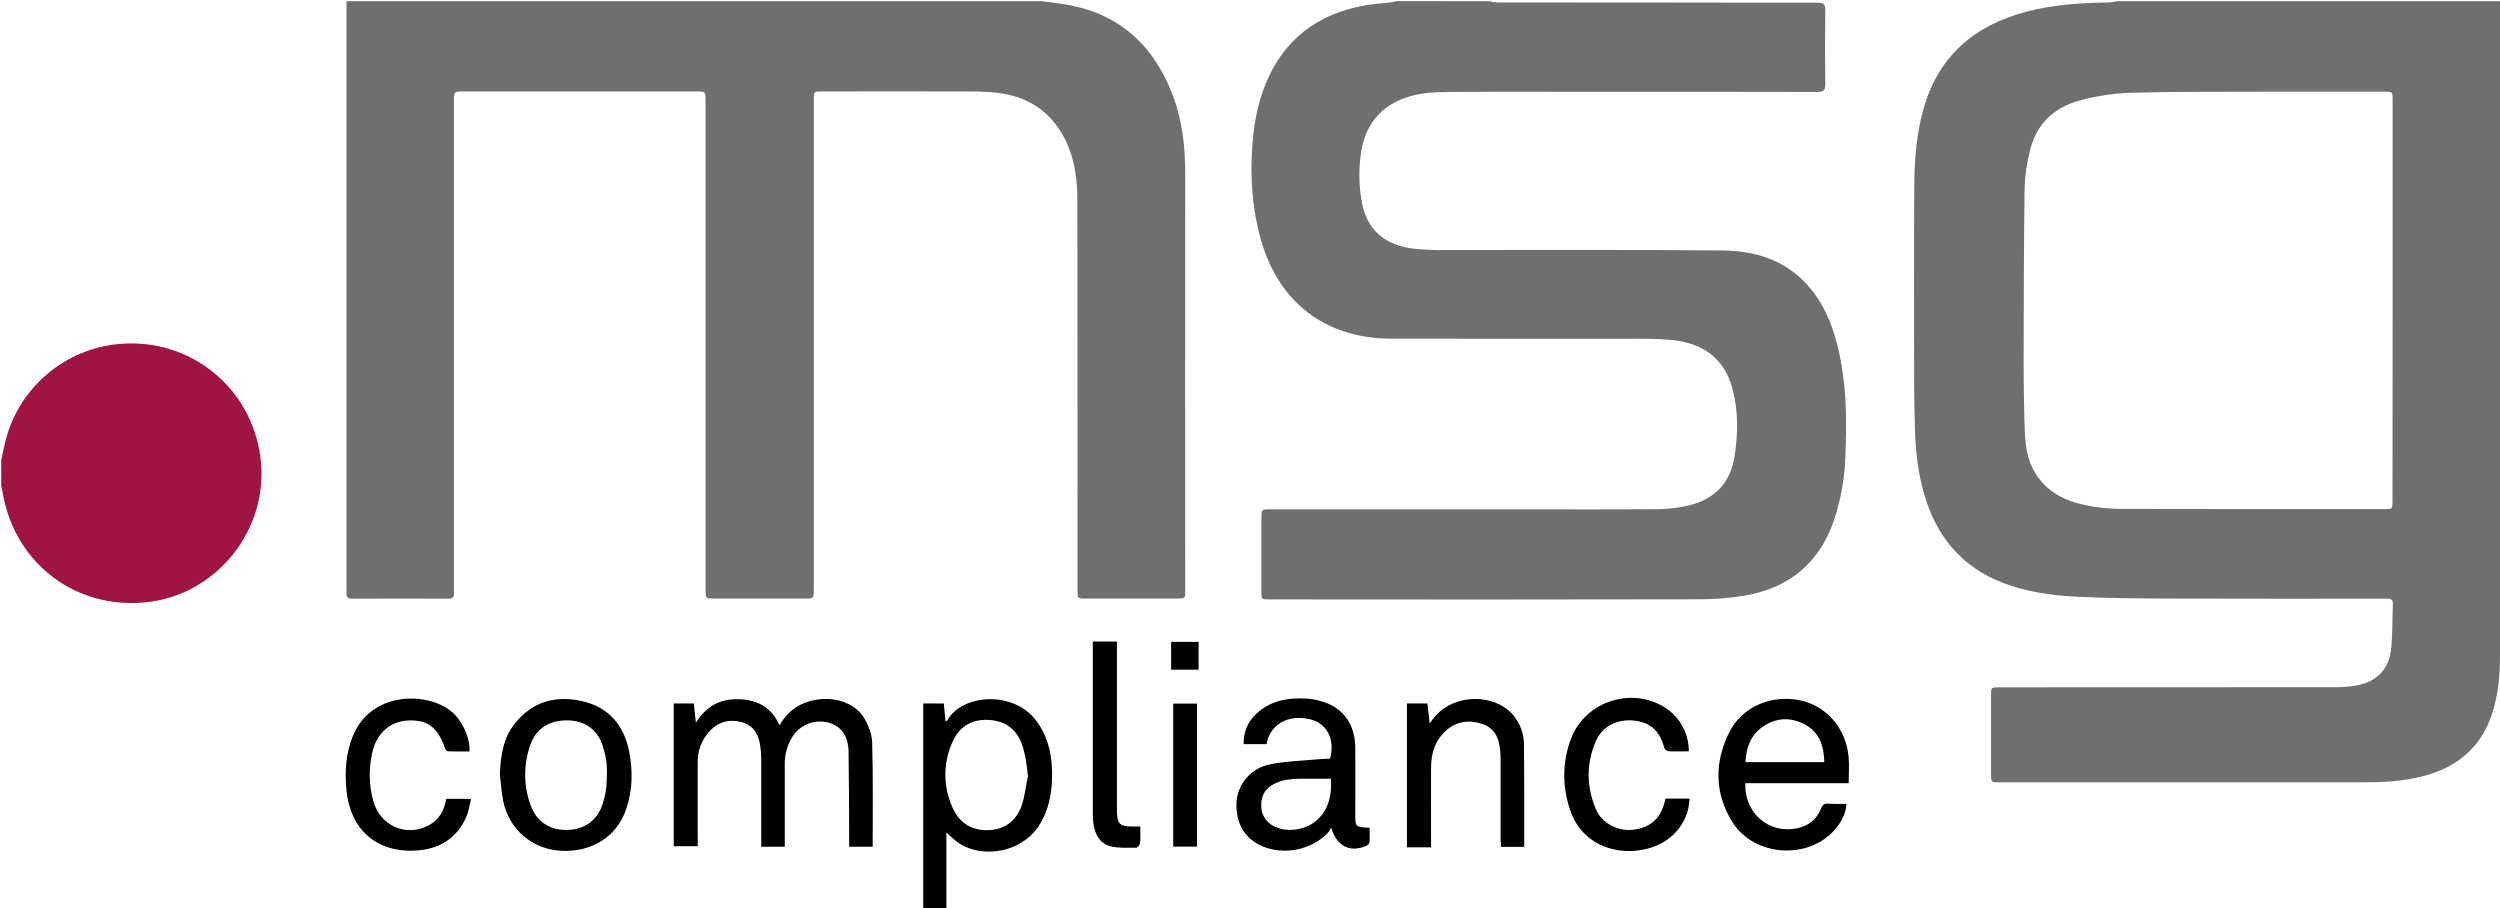 <?xml version="1.0" encoding="utf-8"?>
<!-- Generator: Adobe Illustrator 23.0.1, SVG Export Plug-In . SVG Version: 6.00 Build 0)  -->
<svg version="1.1" id="Layer_1" xmlns="http://www.w3.org/2000/svg" xmlns:xlink="http://www.w3.org/1999/xlink" x="0px" y="0px"
	 viewBox="0 0 2042 742" style="enable-background:new 0 0 2042 742;" xml:space="preserve">
<style type="text/css">
	.st0{fill:#6F6F6F;}
	.st1{fill:#A01441;}
</style>
<title>logo_msg_Compliance_true</title>
<path class="st0" d="M2042,1c0,178.2,0,356.3,0,534.5c0,16.4-1.5,32.6-6.7,48.2c-9.6,28.6-30.4,44.3-59,51
	c-15.5,3.7-31.3,4.3-47.1,4.3c-98.7,0-197.3,0-296,0c-6.9,0-6.9,0-6.9-6.7c0-21.5,0-43,0-64.5c0-6.4,0-6.4,6.6-6.4
	c91.5,0,183,0,274.5-0.1c5.7,0.1,11.3-0.4,16.9-1.3c17.8-3.3,27.5-13.7,29-31.9c1-11.6,0.7-23.3,1.2-34.9c0.1-3-1.2-4.3-4.1-4.2
	c-1.7,0-3.3,0-5,0c-57.3,0-114.7,0.1-172-0.1c-25.6-0.1-51.3-0.2-76.9-1.5c-20.6-1-41.1-3.9-60.5-11.3
	c-34.1-13.1-54.7-38.5-64.5-73.1c-5-17.5-7-35.5-7.4-53.7c-0.2-10.8-0.6-21.6-0.6-32.4c-0.1-55-0.3-110,0.1-165
	c0.1-20.8,1.7-41.6,7.2-61.8c11.9-44,41.8-69.5,84.8-80.7c22-5.7,44.6-7.1,67.3-7.4c2.1-0.2,4.2-0.5,6.3-1H2042z M1954.3,245.5
	c0-54.7,0-109.3,0-164c0-6.6,0-6.6-6.7-6.6c-33.7,0-67.3-0.1-101,0c-35.8,0.1-71.6-0.1-107.4,0.9c-13.4,0.6-26.8,2.6-39.8,6.1
	c-21.2,5.4-35.8,19-41.2,40.6c-2.7,10.3-4.2,20.8-4.5,31.4c-0.7,48.5-0.7,96.9-0.8,145.4c0,14.3,0.3,28.6,0.6,42.9
	c0.2,6.6,0.4,13.3,1.1,19.9c2.5,24.2,16.8,41.2,40.1,48.3c13.7,4.2,27.8,5.3,41.9,5.3c70.3,0.2,140.6,0.1,210.9,0.1
	c6.7,0,6.7,0,6.7-6.5C1954.3,354.8,1954.3,300.2,1954.3,245.5z"/>
<path class="st0" d="M851,1c5.2,0.7,10.5,1.4,15.7,2.1c45.3,6.3,74.8,32.1,91,74.1c7.9,20.6,10.4,42.2,10.4,64.1
	c-0.1,113.7-0.1,227.3,0,341c0,6.6,0,6.6-6.7,6.6c-24.8,0-49.7,0-74.5,0c-6.8,0-6.8,0-6.8-7c0-105.8,0-211.7-0.1-317.5
	c0-18.6-2.3-36.8-11.6-53.5c-12-21.6-30.8-32.6-54.8-35.2c-9.6-1.1-19.3-1-28.9-1c-37.8-0.1-75.7,0-113.5,0c-6.5,0-6.5,0-6.5,6.6
	c0,133.3,0,266.7,0,400c0,7.6,0,7.6-7.5,7.6c-24.5,0-49,0-73.5,0c-7.4,0-7.4,0-7.4-7.2c0-131.5,0-263,0-394.5c0-1.5,0-3,0-4.5
	c0-8,0-8-7.8-8c-53.3,0-106.7,0-160,0c-9.8,0-19.7,0-29.5,0c-8.2,0-8.2,0-8.2,8.1c0,132.3,0,264.7,0,397c-0.1,1.5-0.1,3,0,4.5
	c0.3,3.4-0.9,4.7-4.5,4.7c-26.2-0.1-52.3-0.1-78.5,0c-3.8,0-5.1-1.5-4.8-5c0.2-1.8,0-3.7,0-5.5c0-159.2,0-318.3,0-477.5H851z"/>
<path class="st0" d="M1216,1c2.2,0.5,4.5,0.8,6.8,1c48.5,0.1,97,0.1,145.5,0.1c38.8,0,77.7,0.2,116.5,0.1c4.8,0,6.2,1.3,6.1,6.1
	c-0.3,20.2-0.3,40.3,0,60.5c0.1,5.3-1.8,6.3-6.6,6.3c-58.2-0.1-116.3-0.2-174.5-0.1c-41.7,0-83.3-0.2-125,0.1
	c-12.3,0.1-24.6,0.5-36.4,4.6c-21.5,7.5-33.4,22.8-36.7,45c-2.1,13.9-1.8,28,0.9,41.7c5,24.6,21.9,34.3,42.6,36.8
	c8.3,0.8,16.6,1.2,24.9,1c75.8,0.1,151.7-0.4,227.5,0.4c31,0.3,58.1,11,76.4,38c10.7,15.7,16,33.5,19.5,51.9
	c4.9,25.9,4.9,52,3.8,78.1c-0.5,17.8-3.7,35.4-9.3,52.3c-12,35.2-36.8,55.4-73,61.6c-12,2-24.1,3-36.2,3
	c-117.3,0.2-234.7,0.3-352,0.1c-6.5,0-6.5,0-6.5-6.5c0-20,0-40,0-60c0-7.1,0-7.1,7-7.1c66.2,0,132.3,0,198.5,0c39,0,78,0.2,117-0.1
	c9.1,0,18.2-1.1,27.1-3.2c20.6-5,33.4-18.4,36.8-39.4c3-18.8,3.3-37.9-1.8-56.5c-7.1-25.6-25.8-36.7-49.3-39.1
	c-10.2-1-20.6-1-30.9-1c-66.2-0.1-132.3,0.1-198.5-0.1c-53.2-0.1-91.4-29.2-106.1-80.1c-7.3-25.4-9.1-51.3-7.2-77.5
	c1.2-16.9,4.1-33.3,10.3-49.1c14.8-37.5,42.9-58.7,82.1-65.6c6.7-1.2,13.5-1.5,20.3-2.3c1.8-0.2,3.5-0.7,5.2-1.1L1216,1z"/>
<path class="st1" d="M1,376c1-4.5,1.8-9,2.9-13.5c10.2-44.8,48.3-77.8,94.1-81.6c57.3-4.8,107.1,35.3,114.7,92.3
	c7.8,58.5-35.3,113.1-93.9,118.8c-57,5.6-105.9-31.4-116.3-87.8c-0.4-2.4-1-4.8-1.5-7.2V376z"/>
<path d="M712.8,691.6h-19.2c0-2.2,0-4.2,0-6.2c-0.1-23.8-0.1-47.6-0.5-71.5c-0.2-12.8-6.1-20.9-16.2-23.6
	c-11.3-3.1-23.3,1.5-29.6,11.4c-4.2,6.7-6.4,14.4-6.3,22.3c0,20.7,0,41.3,0,62c0,1.8,0,3.6,0,5.6h-19.2v-5.3c0-22.2,0-44.3,0-66.5
	c0-3.2-0.3-6.3-0.7-9.5c-1.1-9.4-4.8-17.2-14.5-20.2c-10.7-3.2-20.2-0.6-27.6,7.8c-6,6.8-9.3,15.6-9.1,24.7c-0.1,21,0,42,0,63v5.6
	h-19.6V574.6h16.4c0.5,4.9,1.1,9.6,1.7,15.7c8.5-13.5,20.2-19.7,35-19.2c14.8,0.5,26.7,6.2,33.3,21.4c5.9-10.5,14.1-16.8,24.8-19.8
	c17.8-5,36.8,0.6,44.7,14.4c3.4,5.9,6.1,13,6.2,19.7C713.2,635,712.8,663.1,712.8,691.6z"/>
<path d="M773,680v61.9h-18.9V574.6h16.8c0.4,4.8,0.9,9.5,1.4,14.7c0.6-0.4,1.3-0.6,1.5-1c12.5-21.8,54.2-24.1,72.4,0.1
	c10.7,14.2,13.6,30.5,13.1,47.7c-0.4,14.2-3.4,27.8-11.6,39.7c-13.5,19.6-43.7,25.9-63.9,13.3C780,686.7,777,683.4,773,680z
	 M839.6,633.7c-1-9-2.1-18.1-5-26.1c-4.5-12.4-14.1-19-27.4-19.6c-13.7-0.6-23.8,5.7-29.1,17.8c-7.9,17.2-7.9,37,0.1,54.2
	c5.2,11.6,14.7,18.2,28.1,18.1c13.3-0.1,22.8-6.6,27.6-18.6c3.3-8.3,3.8-17.8,6-26.4L839.6,633.7z"/>
<path d="M1118.7,676.1c0,3.9,0.2,7.9-0.1,11.8c-0.1,1.2-1.7,2.7-3,3.2c-13.3,5.4-23.5,0.1-28.4-15.1c-0.6,1.3-1.3,2.5-2.1,3.7
	c-13.4,14.6-36.5,19.3-54.7,11.2c-14.2-6.3-21.4-19.2-20.4-36.1c0.9-14,11.4-27.1,27-30.4c12.9-2.7,26.4-3,39.6-4.2
	c3.3-0.3,6.6-0.4,9.8-0.6c4.3-15.6-2.6-28.9-16.3-32.1c-18.1-4.2-32.7,4.1-35.6,20.3h-18.7c-0.1-9.7,3.1-17.8,9.9-24.3
	c11.5-11.2,25.8-13.7,41.1-12.9c4,0.2,7.9,0.9,11.8,2c18.1,4.9,28.2,18.5,28.4,38c0.1,17.8,0,35.7,0,53.5
	C1106.9,675.5,1107,675.6,1118.7,676.1z M1087.1,636.1c-8.9,0-17.4-0.1-25.8,0c-4.2,0-8.3,0.4-12.4,1.2c-3.6,0.8-7,2.2-10.1,4.1
	c-6.4,3.9-9,10.2-8.6,17.5c0.2,7.2,4.6,13.6,11.3,16.4c10.7,5,25.9,2.4,34.6-5.8C1085.9,660.3,1087.8,648.5,1087.1,636.1z"/>
<path d="M1508.2,656.6c-0.5,7.4-3.4,13.1-7.3,18.3c-20.6,27.8-67.7,26.1-86.1-3.8c-14.4-23.4-14.6-48.6-2.3-73
	c10.6-21.1,34.6-31,58.2-26c21.1,4.5,37,22.8,39.2,45.7c0.7,7,0.1,14.2,0.1,21.9h-84.4c-1,24.2,19.1,41.6,42,36.9
	c9.5-1.9,16.4-7.3,19.9-16.4c1.1-2.8,2.5-3.9,5.4-3.8C1497.9,656.8,1502.8,656.6,1508.2,656.6z M1490.1,622.6
	c-0.3-12.8-3.7-23.9-15.1-30.4c-11.8-6.7-24.1-6.3-35.3,1.5c-9.8,6.8-13.4,17-14,28.8H1490.1z"/>
<path d="M408.3,632.6c0.6-15.2,2.6-29.8,12.5-42c14.3-17.7,33.2-22.7,54.7-17.9c21.5,4.9,34,19.4,38.3,40.7
	c3.2,15.9,3,31.9-2.3,47.4c-7.7,22.7-28.2,35.5-53.5,34.1c-23.1-1.3-41.9-17.1-46.9-40.1C409.6,647.5,409.2,640,408.3,632.6z
	 M495.7,633.1c0.4-9.3-1-16.3-3.4-23.9c-4.3-13.6-15-20.7-29.1-20.8c-14.5-0.1-25.5,6.7-30.1,20.2c-5.7,16.2-5.5,33.9,0.6,49.9
	c4.9,12.9,15.5,19.5,29.1,19.4c13.7-0.1,24.7-7.2,29.1-20.3C494.6,649.9,495.7,642.4,495.7,633.1L495.7,633.1z"/>
<path d="M1149.2,692.1V574.6h16.7c0.6,5.1,1.2,10.1,1.9,16.5c5-8.4,12.9-14.7,22.2-17.7c17.4-6,37.7-0.7,47.2,12.2
	c4.8,6.3,7.4,14,7.6,21.9c0.3,27.6,0.2,55.3,0.2,83c-0.1,0.4-0.2,0.8-0.4,1.2h-18.6c-0.1-2-0.2-3.9-0.3-5.9c0-21.8,0-43.6,0-65.5
	c0-2.2-0.1-4.3-0.3-6.5c-0.7-9.9-3.9-18.6-14-22.2c-10.7-3.9-21.1-2.8-30,4.9c-9.1,8-12.5,18.6-12.5,30.4c-0.1,19.8,0,39.6,0,59.5
	v5.7L1149.2,692.1z"/>
<path d="M1379.4,613.7c-5.8,0-11.3,0.2-16.7-0.1c-1.6-0.4-2.8-1.5-3.4-3c-3.7-13.7-11.2-20.5-24.4-22c-13.4-1.5-25.7,4.2-31.1,16.1
	c-8.3,18.5-8.1,37.7-0.3,56.2c4.8,11.5,17.9,18.1,29.8,16.9c14.4-1.5,22.8-8.8,26.5-23c0.2-0.6,0.3-1.3,0.6-2.5h19.6
	c-0.3,10.4-4.4,20.3-11.6,27.8c-20.1,22.2-72.2,22.8-86-18.7c-6.4-19.2-6.4-38.7,0.7-57.8c11.8-31.5,51.5-43.6,78.9-24.3
	C1373,587.3,1379.5,600.1,1379.4,613.7z"/>
<path d="M364.5,652.5h20.3c-1.3,5-1.8,9.7-3.6,14c-7.9,18.8-23.2,27.5-42.8,28.3c-31.4,1.3-52.4-17.8-55.4-49.2
	c-1.5-15.1-0.6-29.9,5.1-44.1c15.9-39.7,68-36.7,85-16c6.4,7.8,11,19,10.4,28.3c-5.8,0-11.6,0.1-17.4-0.1c-0.9,0-2.2-1.3-2.5-2.3
	c-6.1-17.4-14.2-23.6-30.3-22.9c-14.4,0.6-25.5,10.1-29.1,25.7c-3.2,13.4-2.9,27.3,0.8,40.5c5.8,20.2,27.3,29.2,45.4,19.3
	C358.9,669.4,362.9,661.8,364.5,652.5z"/>
<path d="M931.4,675.1c0,5,0.3,9.3-0.2,13.6c-0.1,1.4-2.1,3.7-3.3,3.7c-6.9,0-14.1,0.5-20.7-1.1c-9-2.3-12.9-9.9-14.1-18.7
	c-0.4-2.8-0.5-5.6-0.5-8.5c0-44.8,0-89.6,0-134.4c0-1.8,0-3.6,0-5.7h19.7c0,2.1,0,4.2,0,6.3c0,43.3,0,86.6,0,129.9
	c0,13.5,1.8,15.2,15.4,14.9C928.7,675.1,929.7,675.1,931.4,675.1z"/>
<path d="M977.7,691.5h-19.4V574.7h19.4V691.5z"/>
<path d="M956.5,524.3H979V547h-22.4V524.3z"/>
</svg>
